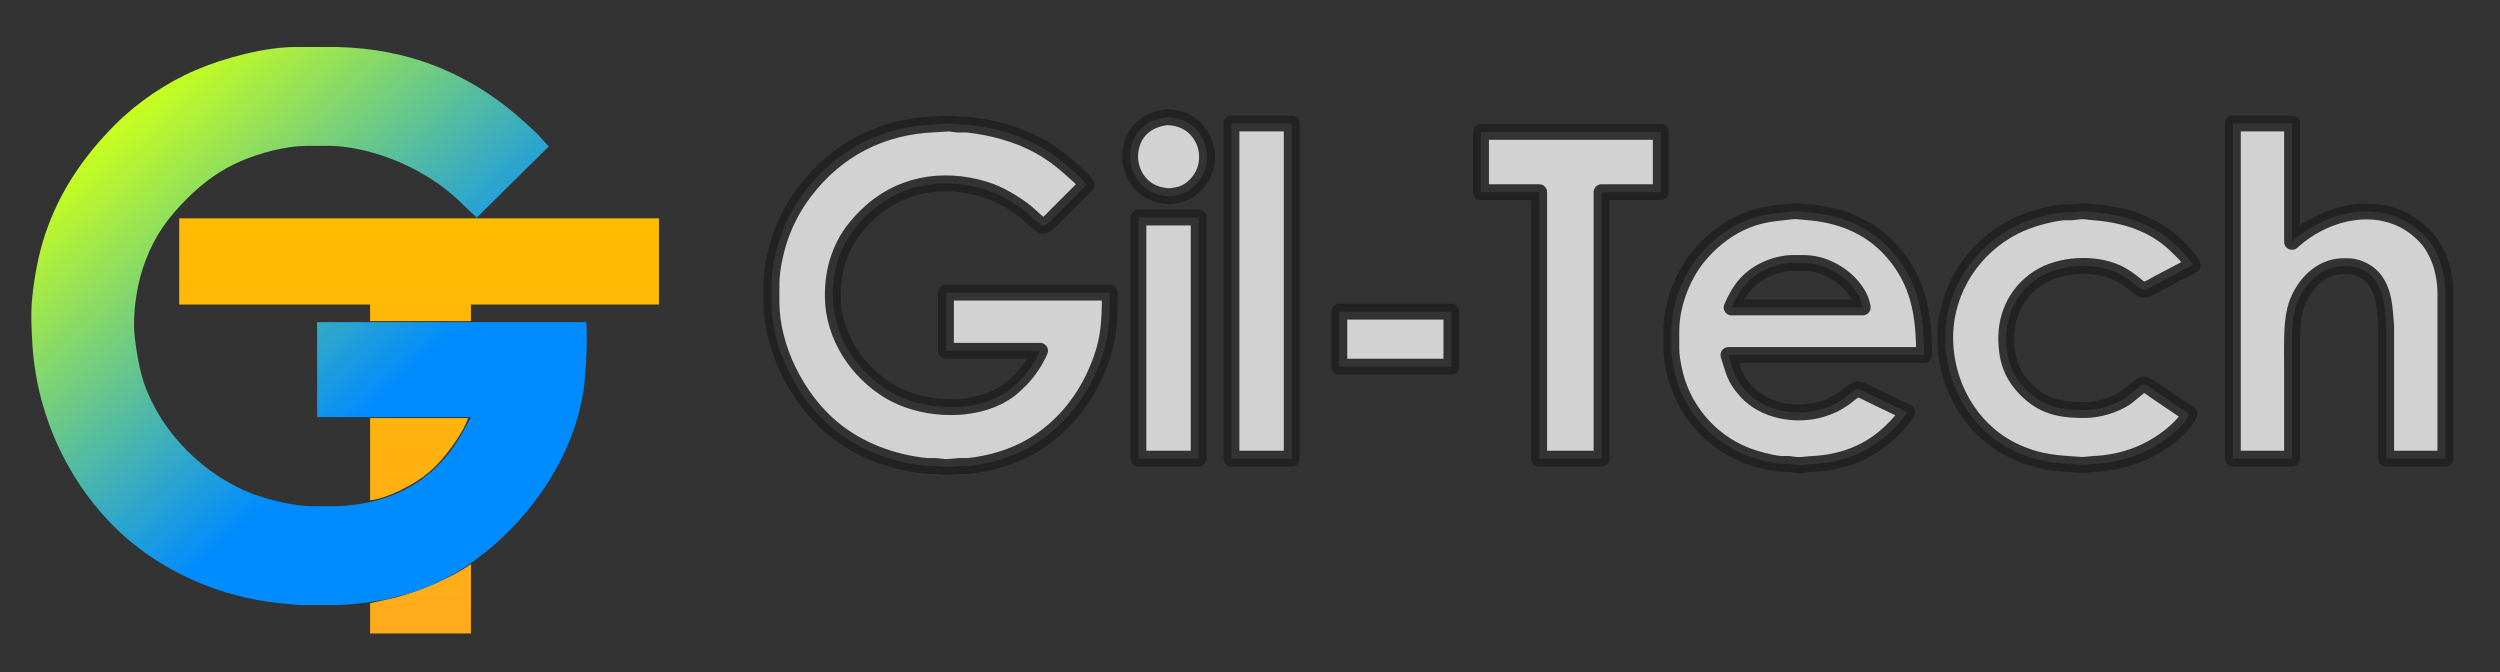 <?xml version="1.0" encoding="UTF-8" standalone="no" ?>
<!DOCTYPE svg PUBLIC "-//W3C//DTD SVG 1.1//EN" "http://www.w3.org/Graphics/SVG/1.1/DTD/svg11.dtd">
<svg xmlns="http://www.w3.org/2000/svg" xmlns:xlink="http://www.w3.org/1999/xlink" version="1.1" width="1915" height="515" viewBox="0 0 2553.33 686.67" xml:space="preserve">
<rect x="0" y="0" width="2553.33" height="686.67" fill="#333333" stroke="none"/>
<desc>Created with Fabric.js 3.6.3</desc>
<defs>
</defs>
<g transform="matrix(1 0 0 1 428 435)"  >
<linearGradient id="SVGID_1227" gradientUnits="userSpaceOnUse" gradientTransform="matrix(1 0 0 1 233 196)"  x1="245" y1="424" x2="245" y2="0">
<stop offset="0%" style="stop-color:rgba(255, 171, 29, 1);"/>
<stop offset="100%" style="stop-color:rgba(255, 188, 0, 1);"/>
</linearGradient>
<path style="stroke: rgb(0,0,0); stroke-width: 0; stroke-dasharray: none; stroke-linecap: butt; stroke-dashoffset: 0; stroke-linejoin: miter; stroke-miterlimit: 4; fill: url(#SVGID_1227); fill-rule: nonzero; opacity: 1;"  transform=" translate(-478, -408)" d="M 233 196 C 233 196 723 196 723 196 C 723 196 723 284 723 284 C 723 284 531 284 531 284 C 531 284 531 301 531 301 C 531 301 428 301 428 301 C 428 301 428 284 428 284 C 428 284 233 284 233 284 C 233 284 233 196 233 196 Z M 428 400 C 428 400 528 400 528 400 C 525.62 408.34 517.55 420.82 512.42 428 C 496.38 450.48 482.66 462.11 458 474.24 C 450.15 478.11 436.64 483.22 428 484 C 428 484 428 400 428 400 Z M 531.02 549.02 C 531.02 549.02 531 620 531 620 C 531 620 428 620 428 620 C 428 620 428 589.05 428 589.05 C 428 589.05 454 583.27 454 583.27 C 478.55 576.79 513.09 562.36 531.02 549.02 Z" stroke-linecap="round" />
</g>
<g transform="matrix(1 0 0 1 315.62 333)"  >
<linearGradient id="SVGID_1228" gradientUnits="userSpaceOnUse" gradientTransform="matrix(1 0 0 1 81.11 20.99)"  x1="90.76" y1="74.101" x2="476.49" y2="495.908">
<stop offset="0%" style="stop-color:rgba(201, 255, 29, 1);"/>
<stop offset="68.545%" style="stop-color:rgba(0, 140, 255, 1);"/>
</linearGradient>
<path style="stroke: rgb(0,0,0); stroke-width: 0; stroke-dasharray: none; stroke-linecap: butt; stroke-dashoffset: 0; stroke-linejoin: miter; stroke-miterlimit: 4; fill: url(#SVGID_1228); fill-rule: nonzero; opacity: 1;"  transform=" translate(-364.74, -306)" d="M 373 302 C 373 302 584 302 584 302 C 584 302 648 302 648 302 C 648 302 649.29 327.64 647 352.25 C 642 451.5 562.38 539.72 490 570.57 C 463.98 581.67 435.16 588.03 407 590.09 C 407 590.09 395 591 395 591 C 395 591 356 591 356 591 C 356 591 346 590.09 346 590.09 C 315.99 587.99 286.02 581.52 258 570.4 C 226.54 557.92 196.82 540.04 172 516.91 C 117.77 466.4 85.17 393.79 81.96 320 C 81.96 320 80 294.64 82.04 277 C 84.27 254.99 88.35 233.01 95.35 212 C 109.79 168.7 134.87 132.08 167 100 C 189.79 77.24 219.35 57.26 249 44.58 C 278.76 31.84 321.25 20.62 353 21 C 353 21 393 21 393 21 C 469 22.75 520.84 48.76 559 76.42 C 570.31 84.62 587.1 99.15 597 109 C 599.56 111.55 609.62 122.56 609.62 122.56 C 609.62 122.56 536.06 195.25 536.06 195.25 C 536.06 195.25 525.73 185.7 523 183 C 478.75 138 417.73 122.05 386 122 C 386 122 362 122 362 122 C 340.77 122.1 314.46 129.26 295 137.58 C 274.73 146.24 256.53 159.47 241 175 C 220.52 195.48 207.72 212.74 197.42 240 C 189.9 259.92 185.75 284.73 186 306 C 186 318 190.71 348.41 196.08 364 C 213.54 414.75 257.87 458.99 308 477.68 C 324.78 483.94 350.13 489.97 368 490 C 368 490 393 490 393 490 C 492.75 486.25 520.22 416.17 530 399 C 530 399 373 399 373 399 C 373 399 373 302 373 302 Z" stroke-linecap="round" />
</g>
<g transform="matrix(1.08 0 0 1.08 1642.74 298.42)"  >
<path style="stroke: rgb(32,32,32); stroke-opacity: 0.89; stroke-width: 15; stroke-dasharray: ; stroke-linecap: butt; stroke-dashoffset: 0; stroke-linejoin: round; stroke-miterlimit: 4; fill: rgb(250,250,250); fill-opacity: 0.8; fill-rule: nonzero; opacity: 1;"  transform=" translate(-1569.5, -283.58)" d="M 1150 118.31 C 1151.96 118.2 1152.97 118.04 1155 118.31 C 1190.68 120.77 1202.49 165.79 1174 186.51 C 1168.69 190.37 1163.4 191.72 1157 192.57 C 1153.01 193.1 1150.89 192.6 1147 191.92 C 1124.44 187.93 1112.17 164.2 1119.09 143 C 1123.91 128.25 1135.31 120.84 1150 118.31 Z M 1098 284 C 1098 314.74 1096.88 333.29 1083.69 362 C 1071.06 389.52 1051.11 413.02 1025 428.55 C 1006.84 439.35 985 445.82 964 447.96 C 964 447.96 956 447.96 956 447.96 C 956 447.96 943 449 943 449 C 943 449 933 447.96 933 447.96 C 933 447.96 925 447.96 925 447.96 C 892.38 444.72 860.19 432.8 835 411.56 C 802.17 383.88 778.07 336.39 778 293 C 778 293 778 275 778 275 C 778.18 260.24 782.92 239.71 788.4 226 C 794.19 211.52 800.41 200.42 809.88 188 C 839.84 148.72 881.92 127.12 931 124.96 C 931 124.96 946 124.04 946 124.04 C 946 124.04 954 125.04 954 125.04 C 954 125.04 963 125.04 963 125.04 C 974.42 126.26 985.96 128.46 997 131.58 C 1022.07 138.66 1041.65 149.37 1061 166.93 C 1066.84 172.23 1071.25 175.37 1076 182 C 1076 182 1047 211 1047 211 C 1044.67 213.33 1038.16 220.8 1035 220.8 C 1032.22 220.8 1022.08 210.46 1019 208 C 1008.16 199.36 993.3 190.51 980 186.43 C 939.2 173.94 897.66 181.34 867 212 C 855.02 223.98 847.3 234.92 841.69 251 C 837.57 262.84 835.86 275.51 836 288 C 836.44 324.89 858.72 358.94 890 377.55 C 918.41 394.45 962.19 397.67 992 382.73 C 1001.13 378.15 1006.91 373.25 1013.99 366 C 1021.24 358.57 1027.87 348.54 1032 339 C 1032 339 943 339 943 339 C 943 339 943 284 943 284 C 943 284 1098 284 1098 284 Z M 1213 124 C 1213 124 1270 124 1270 124 C 1270 124 1270 441 1270 441 C 1270 441 1213 441 1213 441 C 1213 441 1213 124 1213 124 Z M 2160 124 C 2160 124 2216 124 2216 124 C 2216 124 2216 236 2216 236 C 2251.53 203.46 2309.07 193.48 2343.82 233 C 2348.77 238.63 2353.15 246.97 2355.77 254 C 2358.99 262.64 2360.99 274.78 2361 284 C 2361 284 2361 441 2361 441 C 2361 441 2305 441 2305 441 C 2305 441 2305 316 2305 316 C 2305 316 2304.08 304 2304.08 304 C 2302.55 284.82 2297.67 266.66 2277 260.22 C 2272.55 258.83 2268.59 258.95 2264 259 C 2241.35 259.27 2224.17 279.27 2218.9 300 C 2215.01 315.26 2216 337.85 2216 354 C 2216 354 2216 441 2216 441 C 2216 441 2160 441 2160 441 C 2160 441 2160 124 2160 124 Z M 1449 132 C 1449 132 1619 132 1619 132 C 1619 132 1619 189 1619 189 C 1619 189 1563 189 1563 189 C 1563 189 1563 441 1563 441 C 1563 441 1504 441 1504 441 C 1504 441 1504 189 1504 189 C 1504 189 1449 189 1449 189 C 1449 189 1449 132 1449 132 Z M 1852 397 C 1848.13 403.66 1843.42 408.6 1838 414 C 1817.09 434.84 1791.2 444.72 1762 446.04 C 1762 446.04 1752 446.99 1752 446.99 C 1746.3 447.12 1745.21 446.66 1740 446 C 1740 446 1732 446 1732 446 C 1722.01 444.86 1708.32 441.28 1699 437.55 C 1664.24 423.65 1638.72 392.61 1631.4 356 C 1630.3 350.53 1629.07 343.53 1629 338 C 1629 338 1629 320 1629 320 C 1629.04 295.91 1639.3 268.6 1654.46 250 C 1664.85 237.25 1679.08 225.39 1694 218.32 C 1708.87 211.27 1720.95 209.39 1737 207.83 C 1741.5 207.4 1743.13 206.9 1748 207.01 C 1748 207.01 1757 207.91 1757 207.91 C 1787.52 210.05 1815.9 220.78 1836.83 244 C 1863.19 273.24 1868 305.24 1868 343 C 1868 343 1683 343 1683 343 C 1688.04 358.13 1687.88 363.85 1699.44 376.96 C 1716.35 396.16 1747.21 401.41 1771 394.28 C 1779.19 391.82 1786.01 388.49 1793 383.56 C 1796.01 381.44 1801.77 375.83 1805 375.52 C 1808.14 375.22 1815.84 379.72 1819 381.22 C 1819 381.22 1852 397 1852 397 Z M 2119 399 C 2115.68 406.78 2105.74 415.74 2099 420.87 C 2077.9 436.92 2054.36 444.85 2028 446.04 C 2028 446.04 2018 446.99 2018 446.99 C 2018 446.99 2005 446.09 2005 446.09 C 1986.82 444.84 1972.9 442.61 1956 435.14 C 1912.89 416.08 1887.46 371.26 1888 325 C 1888.52 280.88 1914.76 240.89 1954 221.27 C 1967.09 214.73 1985.42 209.56 2000 208.04 C 2000 208.04 2008 208.04 2008 208.04 C 2008 208.04 2016 207.04 2016 207.04 C 2021.03 206.84 2022.63 207.61 2027 207.91 C 2056.17 209.92 2084.33 218.32 2106 239.04 C 2112.02 244.79 2118.15 250.53 2122 258 C 2122 258 2090 274.78 2090 274.78 C 2086.87 276.43 2079.2 281.39 2076 281.3 C 2072.91 281.21 2069.37 277.7 2067 275.8 C 2062.01 271.81 2056.82 268.04 2051 265.32 C 2029.11 255.11 1996.31 256.82 1976 270.1 C 1953.92 284.54 1943.9 308.27 1945.92 334 C 1946.61 342.91 1948.23 350.92 1952.27 359 C 1956.48 367.43 1962.78 374.66 1970 380.68 C 1985.28 393.41 2002.04 395.22 2021 395 C 2033.14 394.85 2047.79 390.46 2058 383.91 C 2061.98 381.36 2072.64 371.26 2075 370.87 C 2078.21 370.35 2084.24 375.47 2087 377.33 C 2087 377.33 2119 399 2119 399 Z M 1125 213 C 1125 213 1182 213 1182 213 C 1182 213 1182 441 1182 441 C 1182 441 1125 441 1125 441 C 1125 441 1125 213 1125 213 Z M 1810 298 C 1808.8 290.34 1805.03 283.89 1800.08 278.01 C 1789.28 265.21 1771.9 256.2 1755 256 C 1755 256 1743 256 1743 256 C 1736.15 256.08 1728.35 257.89 1722 260.45 C 1703.27 268.02 1693.81 279.87 1686 298 C 1686 298 1810 298 1810 298 Z M 1315 302 C 1315 302 1421 302 1421 302 C 1421 302 1421 354 1421 354 C 1421 354 1315 354 1315 354 C 1315 354 1315 302 1315 302 Z" stroke-linecap="round" />
</g>
</svg>